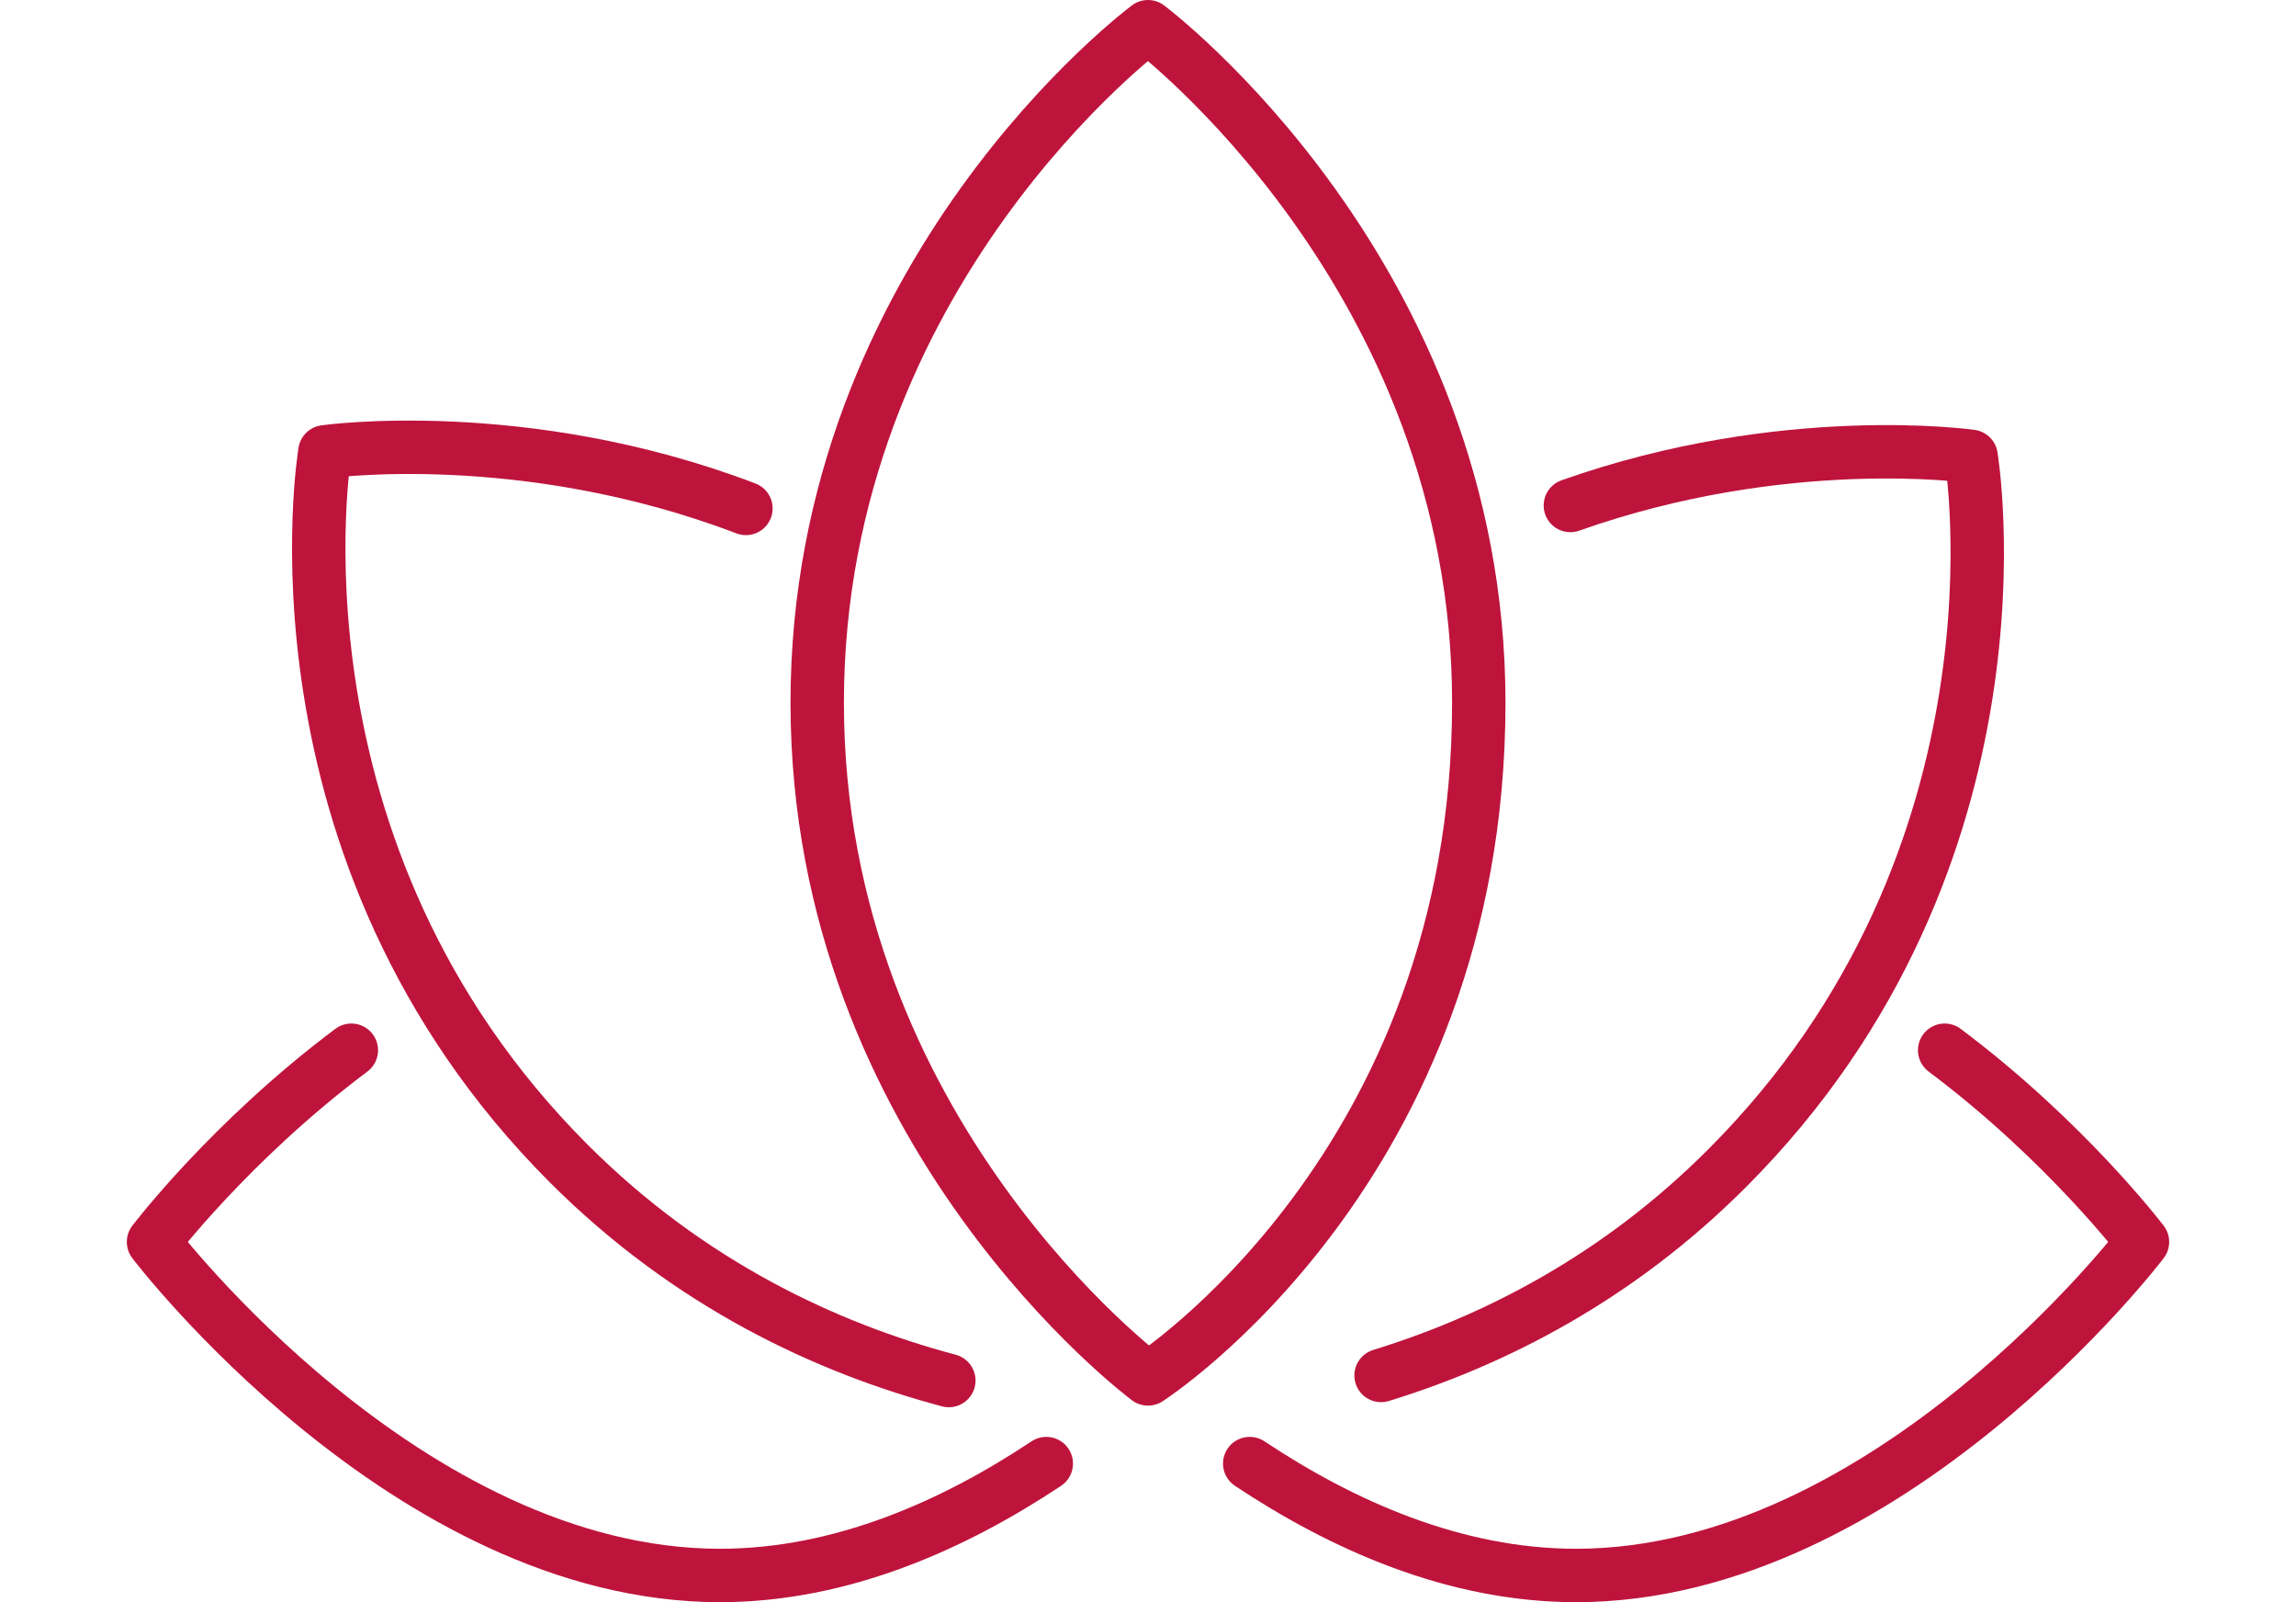 <?xml version="1.0" encoding="UTF-8"?>
<svg id="Layer_1" data-name="Layer 1" xmlns="http://www.w3.org/2000/svg" viewBox="0 0 86 60">
  <defs>
    <style>
      .cls-1 {
        fill: none;
        stroke: #be143c;
        stroke-linecap: round;
        stroke-linejoin: round;
        stroke-width: 2px;
      }
    </style>
  </defs>
  <g id="Lotus_Icon_Red">
    <g>
      <path class="cls-1" d="m55.39,26.32c0,17.38-12.39,25.32-12.39,25.32,0,0-12.39-9.2-12.39-25.32S43,1,43,1c0,0,12.39,9.29,12.39,25.32Z"/>
      <g>
        <path class="cls-1" d="m39.19,54.81c-3.46,2.3-7.67,4.19-12.22,4.19-11.72,0-21.22-12.49-21.22-12.49,0,0,2.87-3.78,7.41-7.18"/>
        <path class="cls-1" d="m46.81,54.81c3.46,2.3,7.67,4.19,12.22,4.19,11.72,0,21.22-12.49,21.22-12.49,0,0-2.87-3.78-7.41-7.18"/>
      </g>
      <g>
        <path class="cls-1" d="m35.54,51.7c-4.55-1.21-9.7-3.59-14.23-8.12-11.67-11.67-9.14-26.66-9.14-26.66,0,0,7.43-1.06,15.77,2.12"/>
        <path class="cls-1" d="m51.73,51.51c4.22-1.3,8.85-3.64,12.96-7.76,11.67-11.67,9.14-26.66,9.14-26.66,0,0-6.99-1-15.01,1.84"/>
      </g>
    </g>
  </g>
</svg>